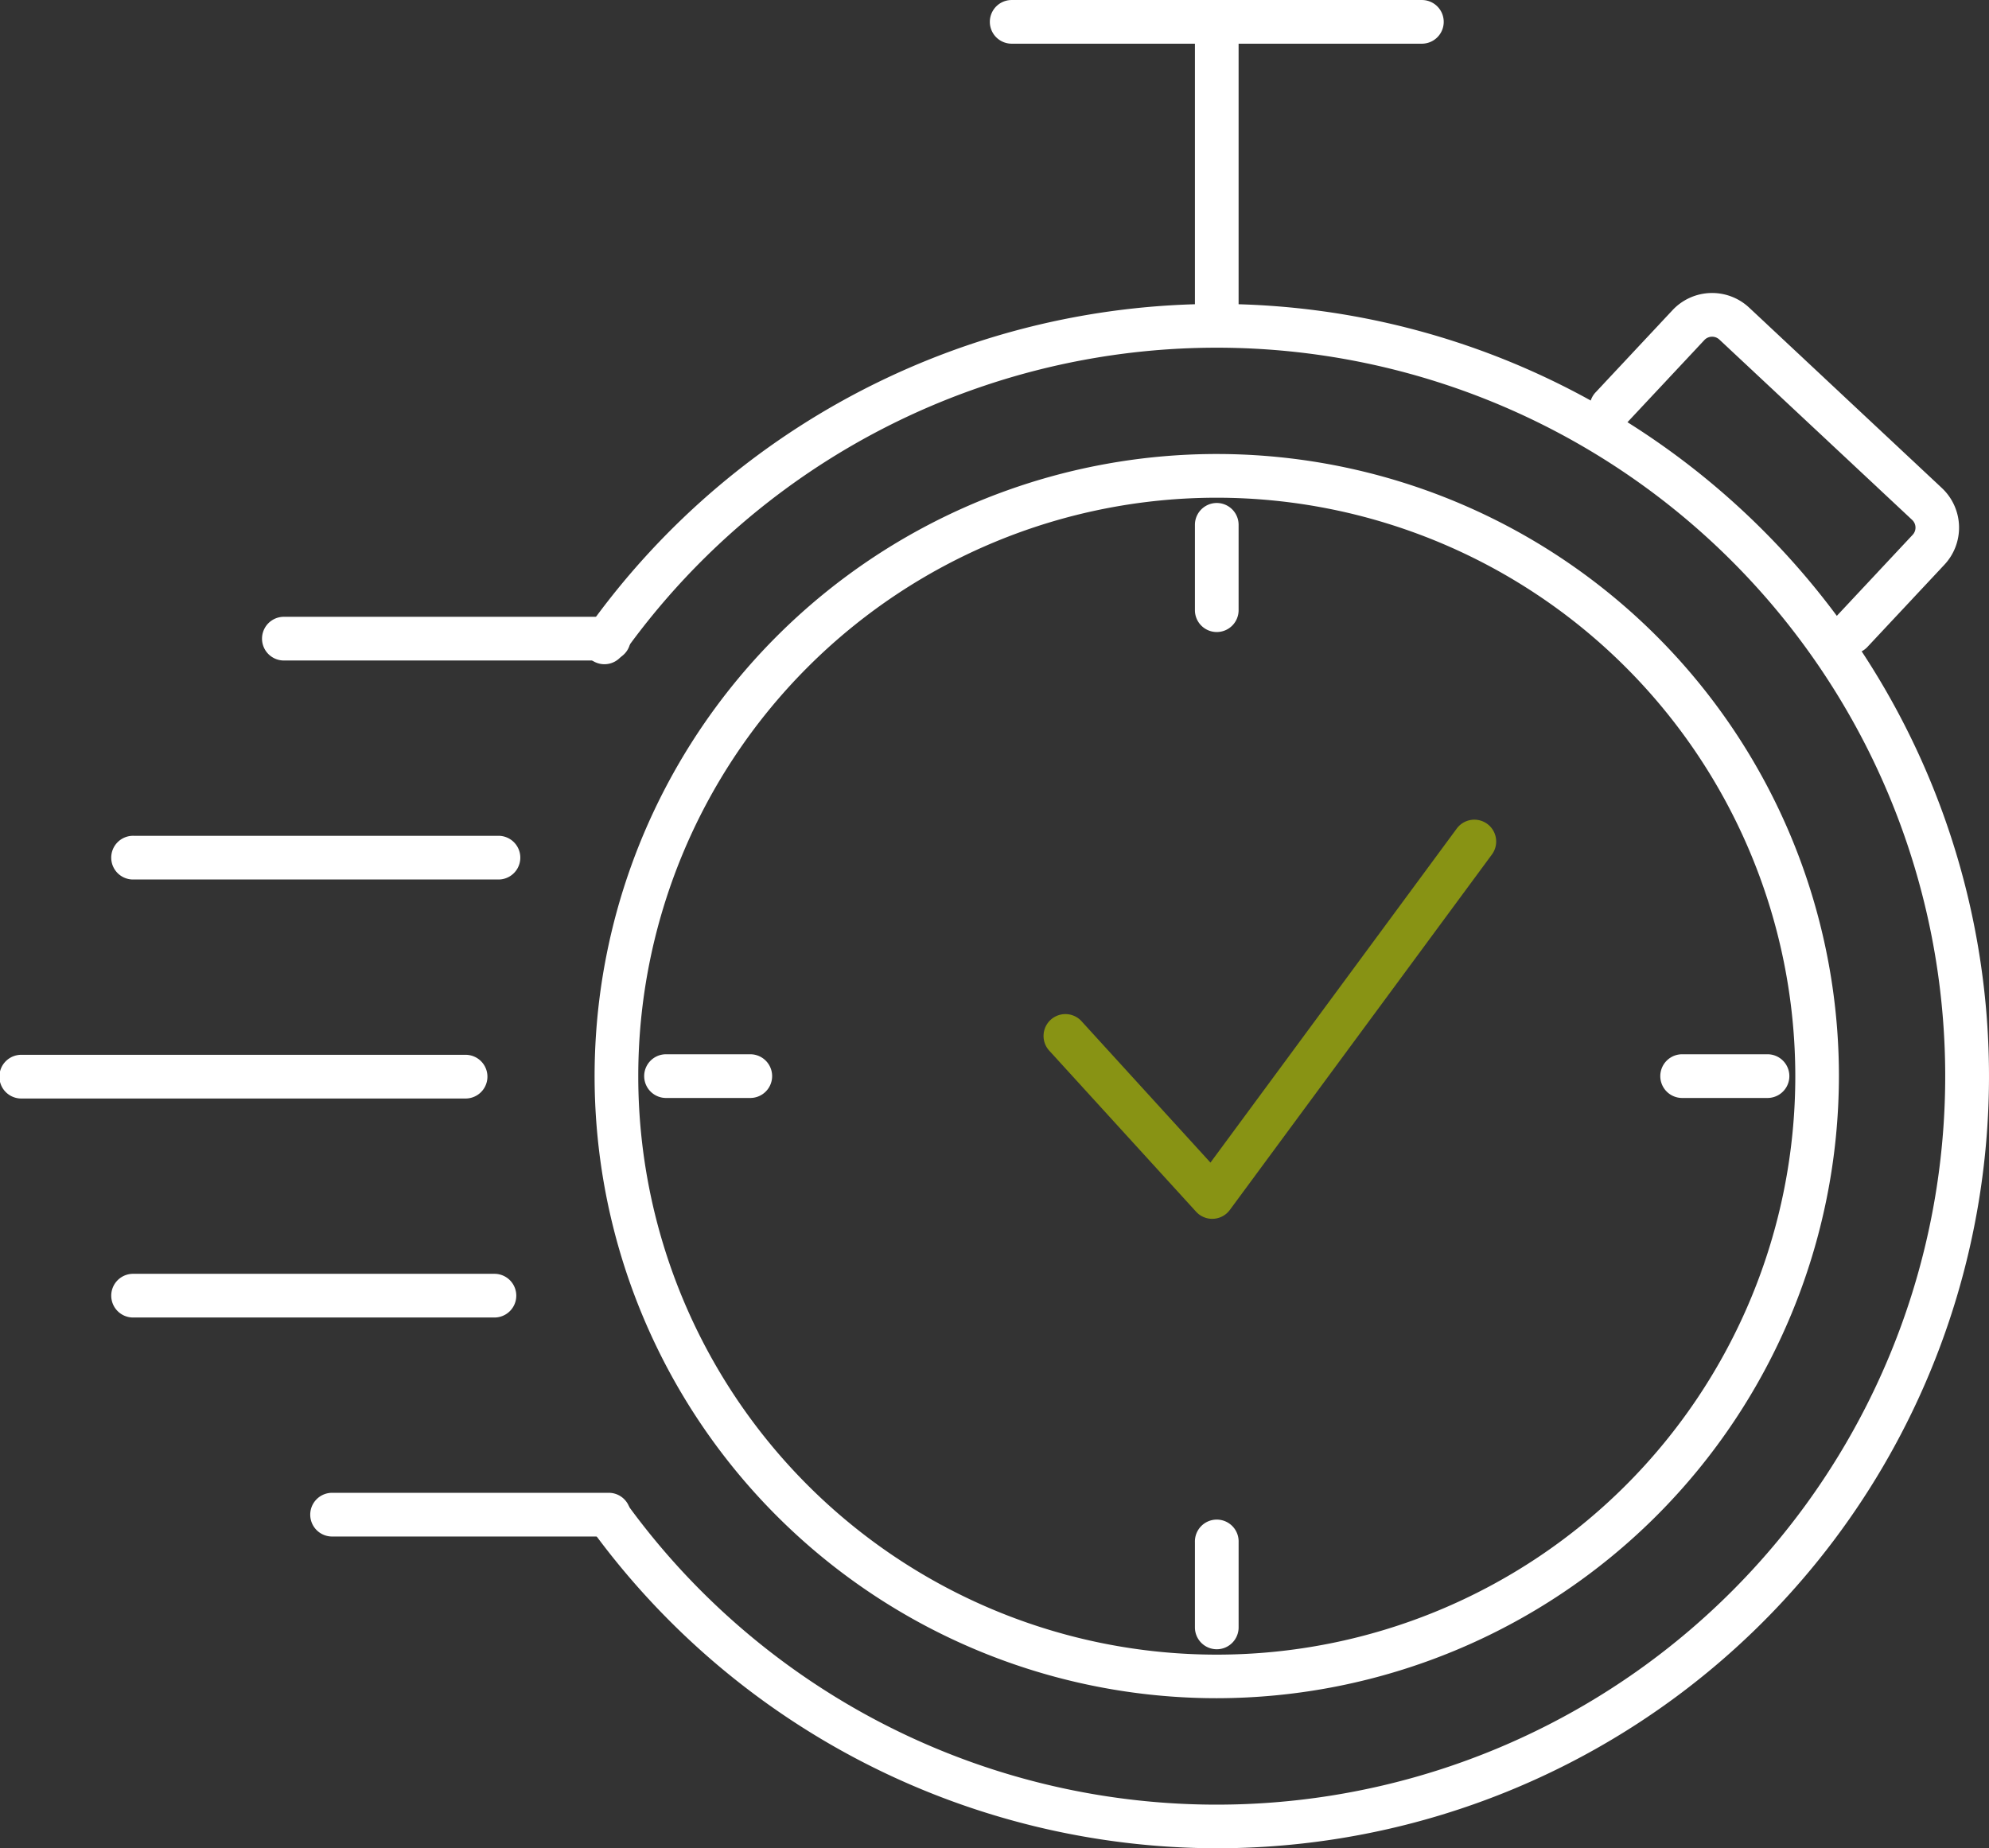 <svg id="Groupe_4620" data-name="Groupe 4620" xmlns="http://www.w3.org/2000/svg" width="117.583" height="109.274"><rect width="100%" height="100%" fill="#333333" stroke="none"/><defs><clipPath id="clip-path"><path id="Rectangle_275" data-name="Rectangle 275" fill="none" d="M0 0h117.583v109.274H0z"/></clipPath></defs><g id="Groupe_4619" data-name="Groupe 4619" clip-path="url(#clip-path)"><path id="Tracé_2718" data-name="Tracé 2718" d="M75.641 97.508a1.292 1.292 0 0 1-1.291-1.292V91.17a1.292 1.292 0 1 1 2.583 0v5.046a1.292 1.292 0 0 1-1.292 1.292m32.594-32.594h-5.046a1.292 1.292 0 1 1 0-2.583h5.046a1.292 1.292 0 0 1 0 2.583m-60.14 0h-5.047a1.292 1.292 0 0 1 0-2.583H48.1a1.292 1.292 0 0 1 0 2.583m27.541-27.547a1.291 1.291 0 0 1-1.291-1.291v-5.047a1.291 1.291 0 0 1 2.582 0v5.047a1.291 1.291 0 0 1-1.291 1.291m0-18.023a1.291 1.291 0 0 1-1.291-1.291V2.583H63.517a1.291 1.291 0 1 1 0-2.582h24.25a1.291 1.291 0 1 1 0 2.582H76.932v15.47a1.291 1.291 0 0 1-1.291 1.291" transform="translate(-3.71)" fill="#fff"/><path id="Tracé_2719" data-name="Tracé 2719" d="M75.359 103.019a36.78 36.78 0 1 1 36.779-36.78 36.822 36.822 0 0 1-36.779 36.78m0-70.976a34.2 34.2 0 1 0 34.2 34.2 34.222 34.222 0 0 0-34.2-34.2" transform="translate(-3.427 -2.617)" fill="#fff"/><path id="Tracé_2720" data-name="Tracé 2720" d="M27.559 71.026H1.292a1.292 1.292 0 1 1 0-2.583h26.267a1.292 1.292 0 0 1 0 2.583" transform="translate(0 -6.08)" fill="#fff"/><path id="Tracé_2721" data-name="Tracé 2721" d="M29.91 85.237H8.549a1.292 1.292 0 1 1 0-2.583H29.91a1.292 1.292 0 0 1 0 2.583" transform="translate(-.645 -7.343)" fill="#fff"/><path id="Tracé_2722" data-name="Tracé 2722" d="M37.816 99.447H21.46a1.292 1.292 0 1 1 0-2.583h16.356a1.292 1.292 0 0 1 0 2.583" transform="translate(-1.792 -8.605)" fill="#fff"/><path id="Tracé_2723" data-name="Tracé 2723" d="M75.292 111.026A45.809 45.809 0 0 1 38.273 92.1a1.291 1.291 0 1 1 2.092-1.513 43.069 43.069 0 1 0-.2-50.139 1.291 1.291 0 1 1-2.1-1.5 45.652 45.652 0 1 1 37.227 72.078" transform="translate(-3.36 -1.752)" fill="#fff"/><path id="Tracé_2724" data-name="Tracé 2724" d="M37.532 42.605H18.253a1.292 1.292 0 0 1 0-2.583h19.279a1.292 1.292 0 0 1 0 2.583" transform="translate(-1.507 -3.555)" fill="#fff"/><path id="Tracé_2725" data-name="Tracé 2725" d="M30.144 56.816H8.548a1.292 1.292 0 1 1 0-2.583h21.6a1.292 1.292 0 0 1 0 2.583" transform="translate(-.645 -4.818)" fill="#fff"/><path id="Tracé_2726" data-name="Tracé 2726" d="M77.675 76.785a1.292 1.292 0 0 1-.954-.421l-8.705-9.548a1.292 1.292 0 0 1 1.909-1.74l7.645 8.385 14.561-19.75a1.291 1.291 0 0 1 2.078 1.533L78.715 76.26a1.292 1.292 0 0 1-.972.523h-.067" transform="translate(-6.012 -4.725)" fill="#889314"/><path id="Tracé_2727" data-name="Tracé 2727" d="M118.625 40.344a1.292 1.292 0 0 1-.942-2.174l4.552-4.864a.624.624 0 0 0-.029-.876L110.8 21.76a.628.628 0 0 0-.876.029l-4.553 4.865a1.291 1.291 0 0 1-1.885-1.765l4.552-4.864a3.205 3.205 0 0 1 4.526-.151l11.4 10.672a3.206 3.206 0 0 1 .149 4.526l-4.552 4.864a1.288 1.288 0 0 1-.943.409" transform="translate(-9.163 -1.689)" fill="#fff"/></g></svg>